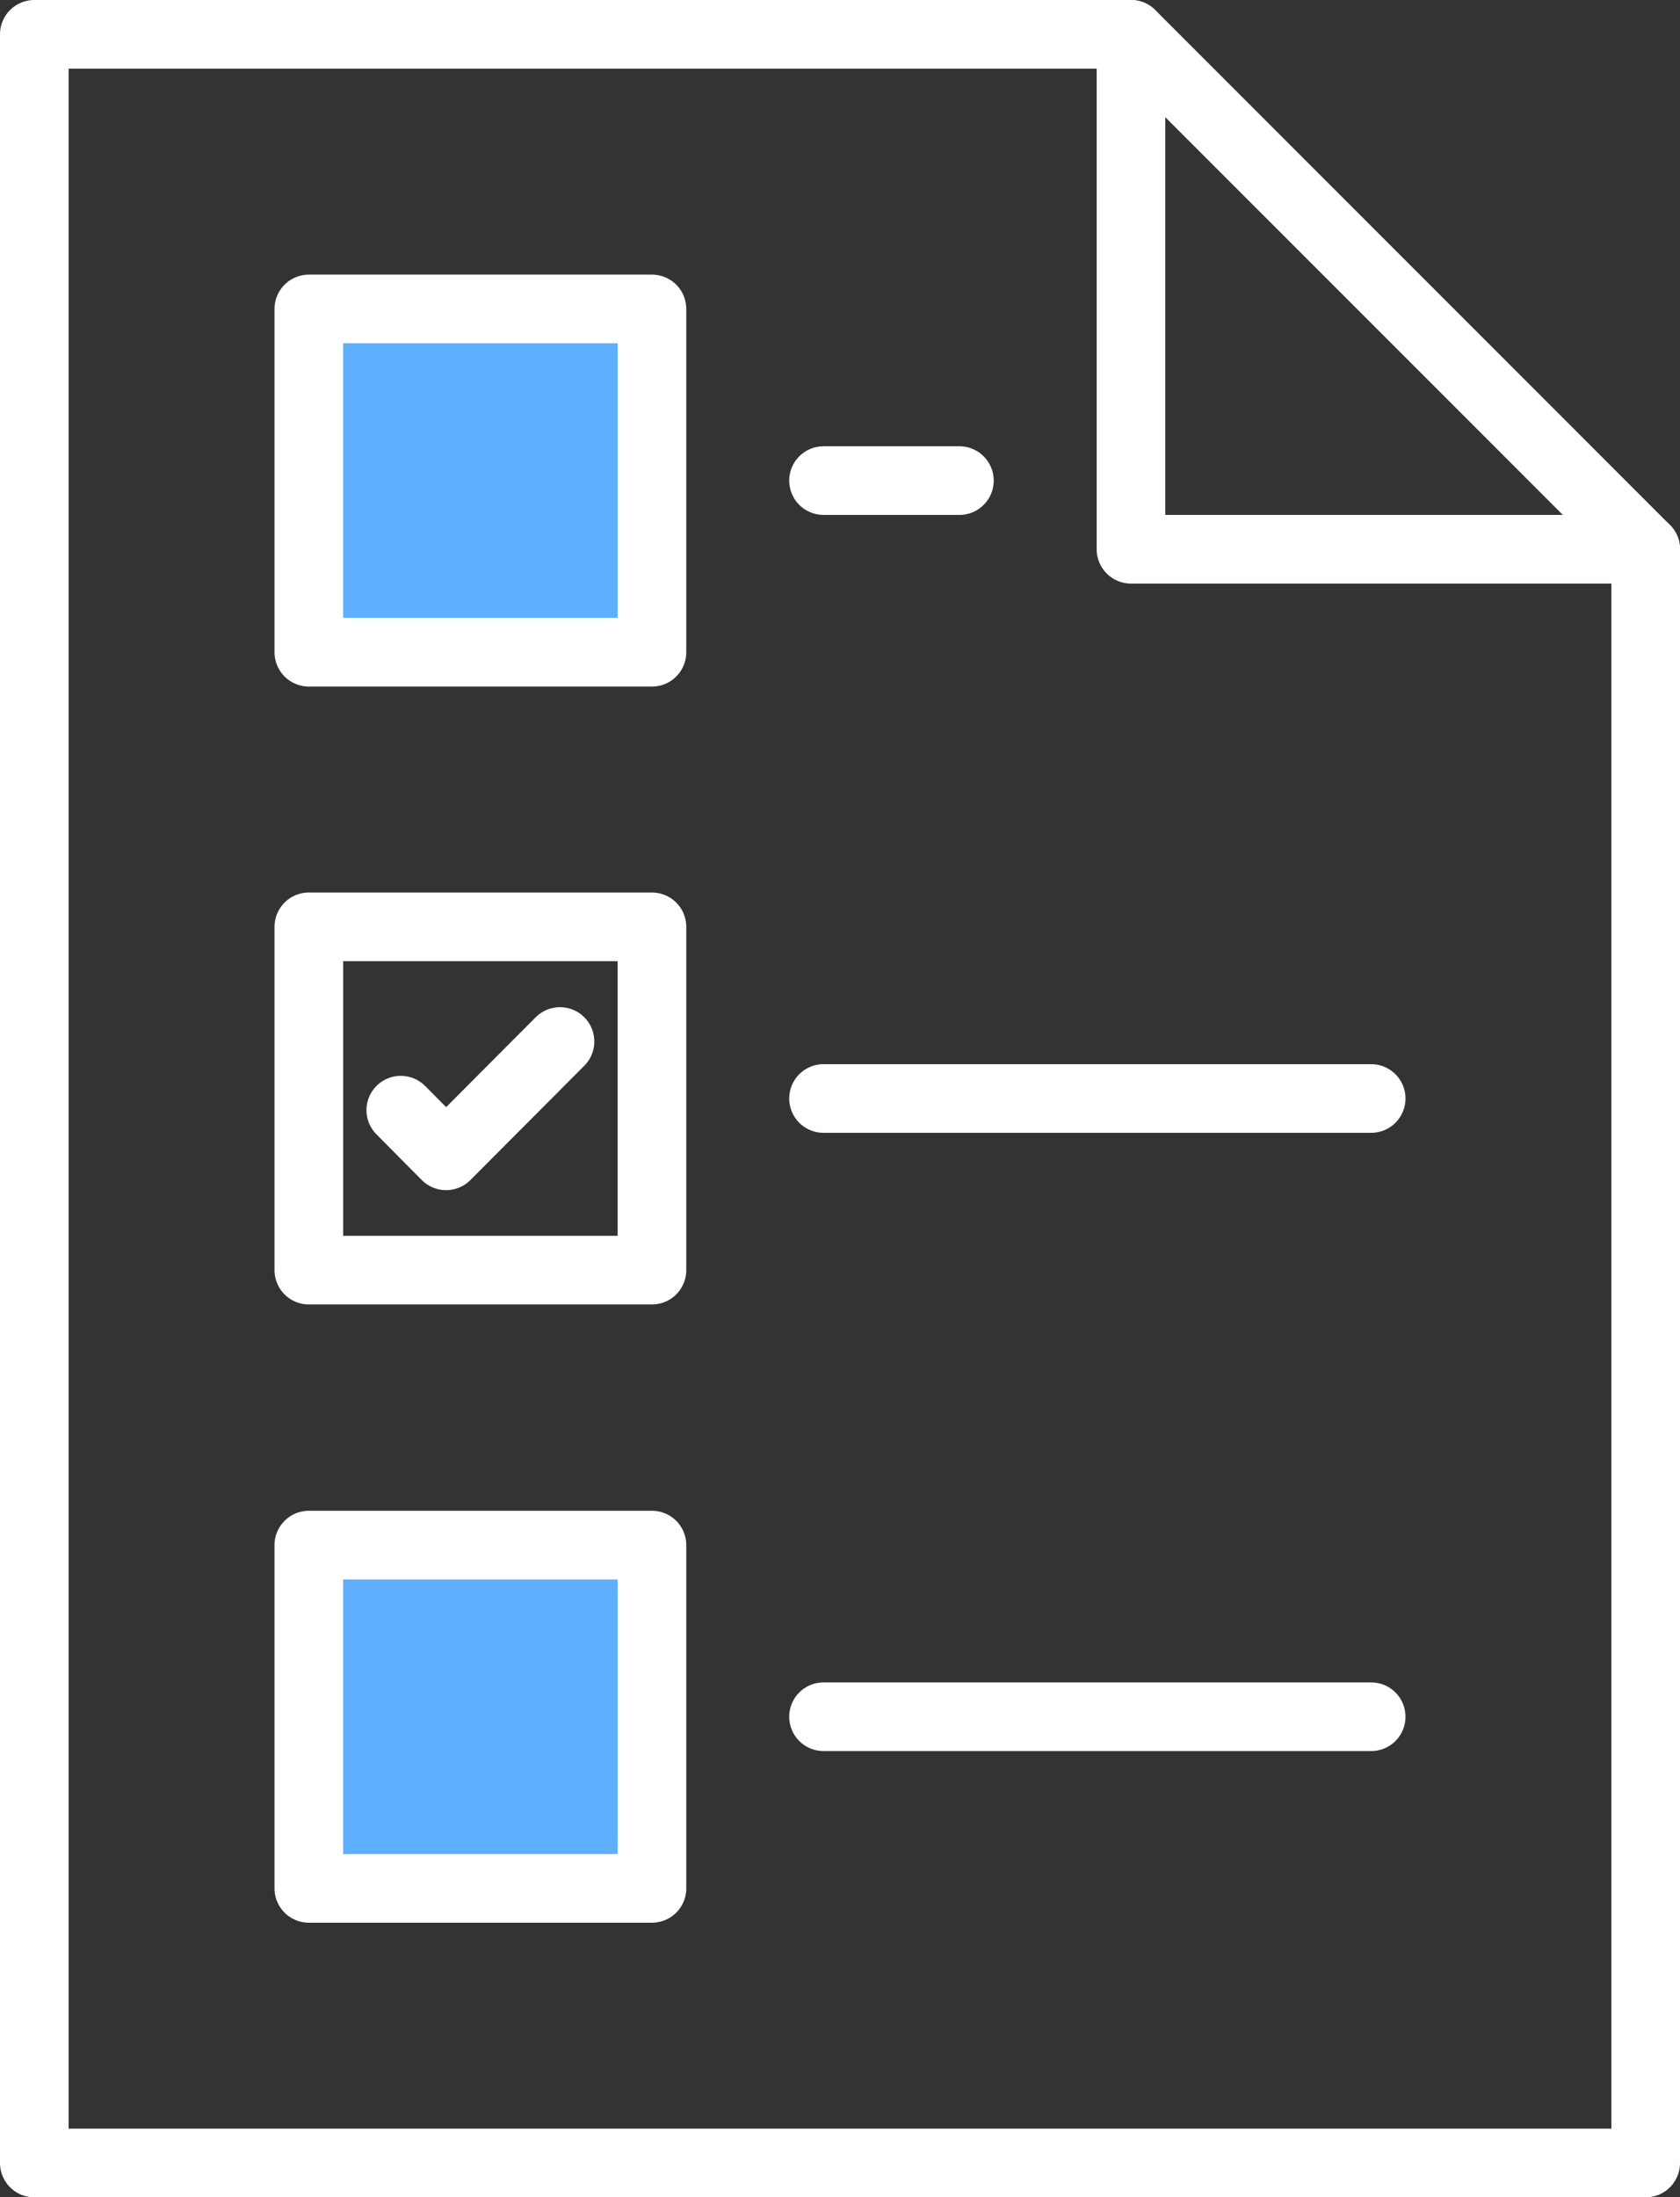 <?xml version="1.0" encoding="UTF-8"?> <svg xmlns="http://www.w3.org/2000/svg" viewBox="0 0 48.96 64.01"><rect x="0" y="0" width="48.96" height="64.01" fill="#333333" stroke="none"/><defs><style>.cls-1{fill:none;}.cls-1,.cls-2{stroke:#fff;stroke-linecap:round;stroke-linejoin:round;stroke-width:2px;}.cls-2{fill:#5fafff;}</style></defs><title>surveys2</title><g id="Layer_2" data-name="Layer 2"><g id="Layer_1-2" data-name="Layer 1"><polygon class="cls-1" points="47.96 63.01 1 63.01 1 1 32.96 1 32.96 16 47.96 16 47.96 63.01"></polygon><line class="cls-1" x1="32.96" y1="1" x2="47.96" y2="16"></line><rect class="cls-2" x="9" y="9" width="10" height="10"></rect><rect class="cls-2" x="9" y="45.01" width="10" height="10"></rect><rect class="cls-1" x="9" y="27" width="10" height="10"></rect><line class="cls-1" x1="24" y1="14" x2="27.96" y2="14"></line><line class="cls-1" x1="24" y1="32" x2="39.96" y2="32"></line><line class="cls-1" x1="24" y1="50.01" x2="39.96" y2="50.01"></line><polyline class="cls-1" points="16.32 30.34 13 33.67 11.68 32.34"></polyline></g></g></svg> 